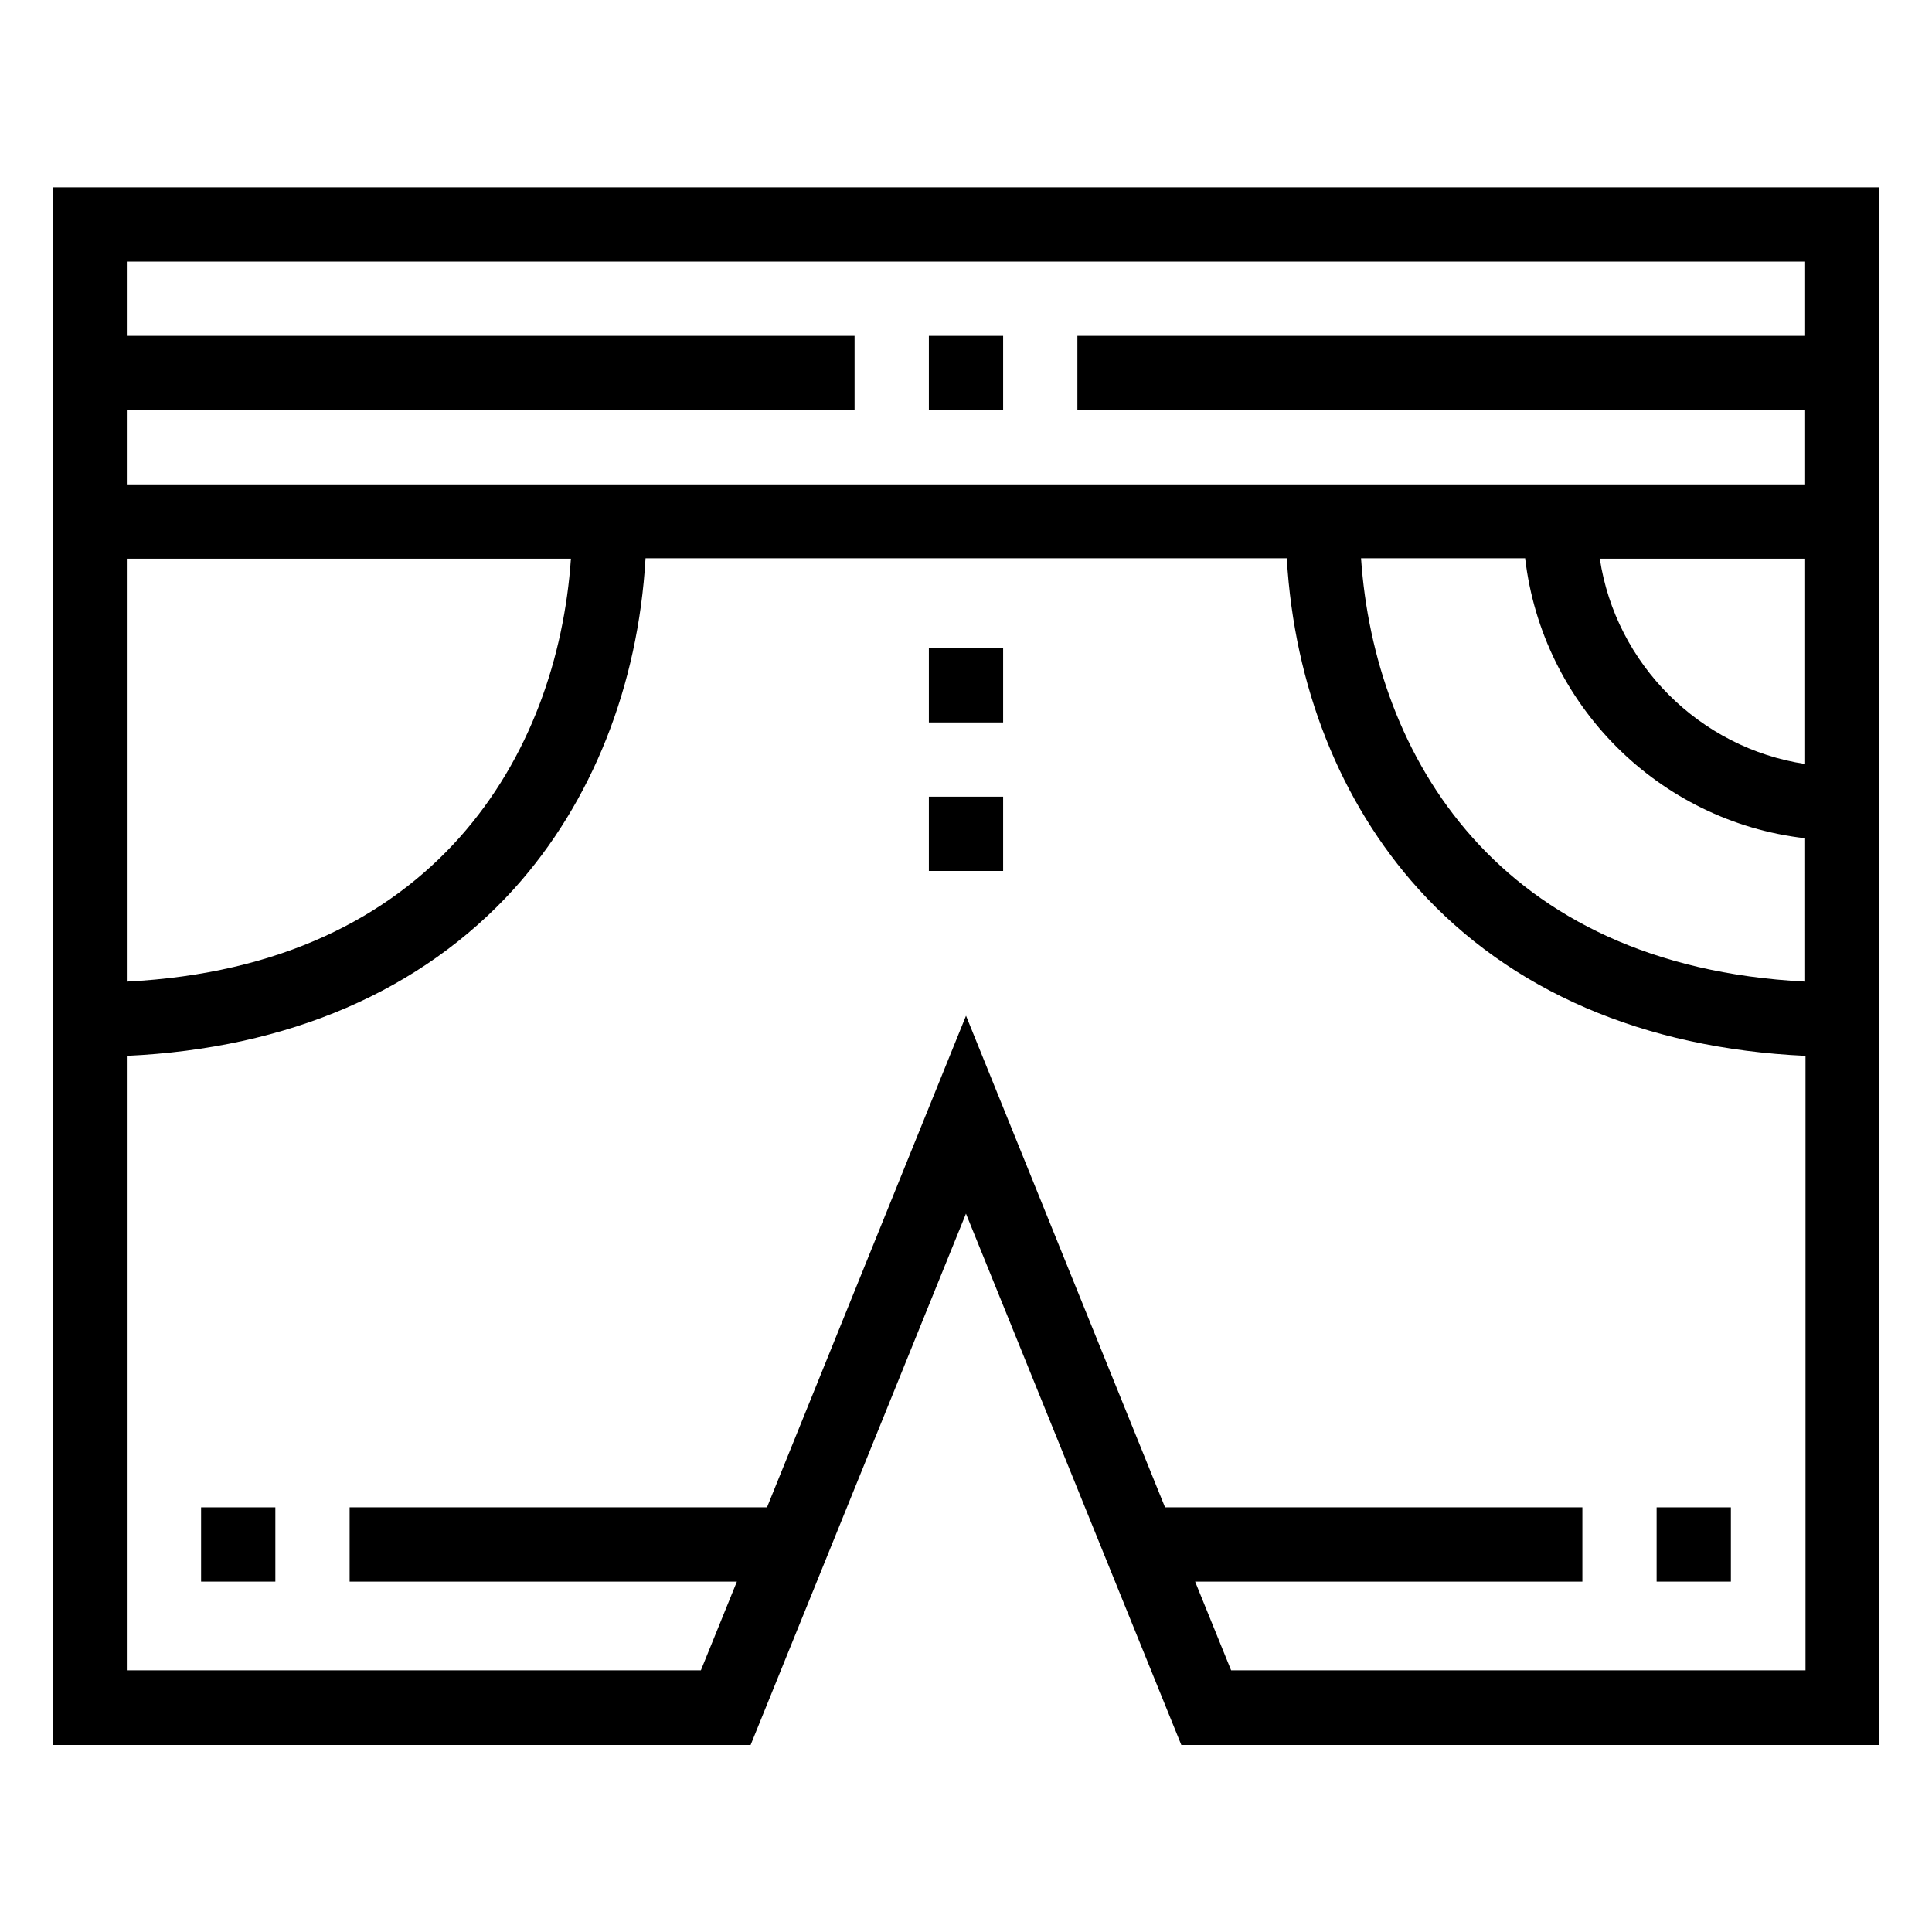 <?xml version="1.0" encoding="UTF-8"?>
<!-- Uploaded to: ICON Repo, www.iconrepo.com, Generator: ICON Repo Mixer Tools -->
<svg fill="#000000" width="800px" height="800px" version="1.1" viewBox="144 144 512 512" xmlns="http://www.w3.org/2000/svg">
 <g>
  <path d="m197.29 543.46h19.68v19.68h-19.68z"/>
  <path d="m583.02 543.46h19.68v19.68h-19.68z"/>
  <path d="m390.16 233.01h19.68v19.68h-19.68z"/>
  <path d="m157.93 193.65v412.79h184.99l57.07-140.81 57.07 140.81h184.99l0.004-412.79zm19.68 98.402h117.69c-3.543 51.855-36.016 107.95-117.69 112.08zm444.77 294.61h-152.12l-9.543-23.52h102.63v-19.68h-110.6l-52.742-130.28-52.742 130.28h-110.61v19.68h102.63l-9.543 23.52h-152.13v-162.85c42.805-1.969 78.129-17.219 102.63-44.281 20.664-22.926 32.867-53.727 34.832-87.578h169.94c1.969 33.852 14.168 64.648 34.832 87.578 24.402 27.059 59.73 42.312 102.63 44.281v162.85zm0-182.53c-81.672-4.133-114.14-60.223-117.69-112.18h43.492c4.527 38.867 35.426 69.766 74.195 74.195zm0-57.664c-27.945-4.231-50.184-26.469-54.414-54.414h54.414zm0-113.46h-192.86v19.68h192.86v19.68l-444.77 0.004v-19.68h192.86v-19.68l-192.86-0.004v-19.68h444.77z"/>
  <path d="m390.16 315.77h19.68v19.68h-19.68z"/>
  <path d="m390.16 355.13h19.68v19.68h-19.68z"/>
 </g>
</svg>